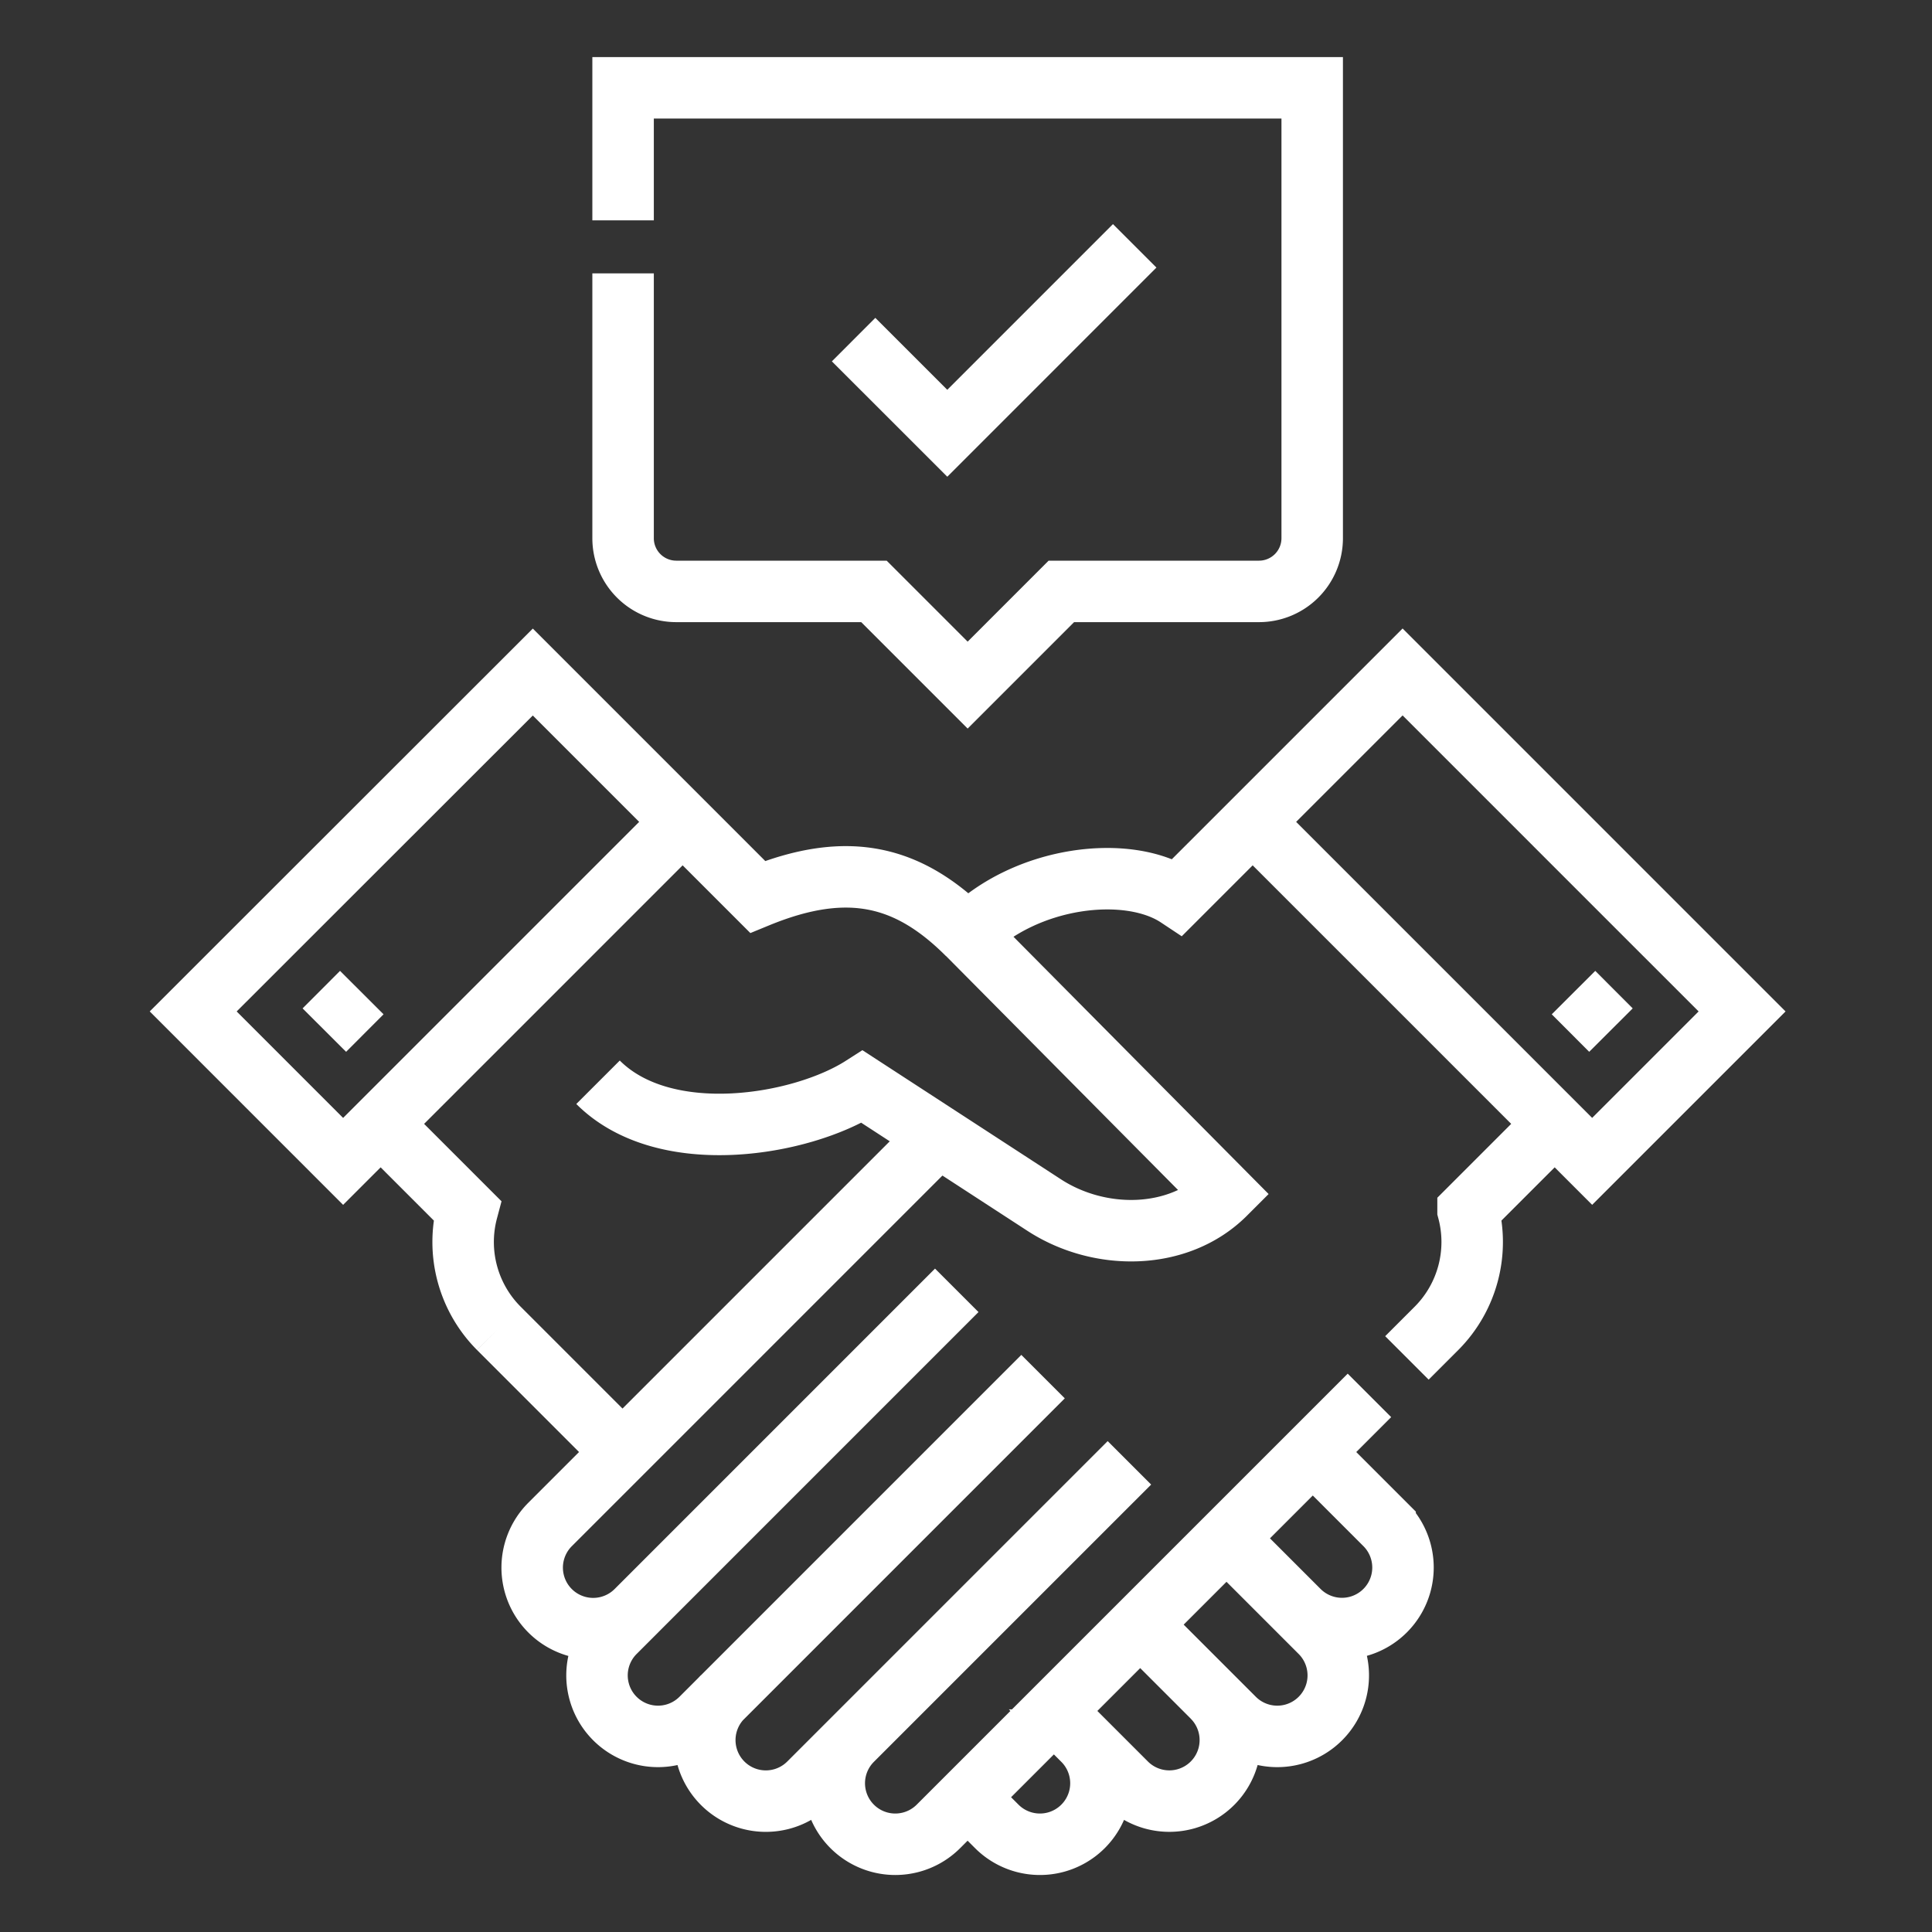 <svg xmlns="http://www.w3.org/2000/svg" xmlns:xlink="http://www.w3.org/1999/xlink" width="110" height="110" viewBox="0 0 110 110">
  <rect x="0" y="0" width="110" height="110" fill="#333333" stroke="none"/>
  <defs>
    <clipPath id="clip-path">
      <rect id="Rectangle_47875" data-name="Rectangle 47875" width="110" height="110" transform="translate(508 8910)" fill="none"/>
    </clipPath>
  </defs>
  <g id="_International_Cooperation_Prospects_for_Global_South" data-name=" International Cooperation – Prospects for Global South" transform="translate(-508 -8910)" clip-path="url(#clip-path)">
    <g id="agreement" transform="translate(482.145 8907.5)">
      <g id="Group_117679" data-name="Group 117679" transform="translate(36.855 7.5)">
        <path id="Path_177414" data-name="Path 177414" d="M97.177,181.328l19.329,19.329,8.536-8.536-19.329-19.329-12.8,12.8c-2.826-1.874-8.626-1.2-11.96,2.134l14.662,14.786c-2.661,2.661-7.155,2.685-10.308.634l-10.358-6.737c-3.445,2.208-11.24,3.551-15.044-.256m30.254,21.669L71.917,236.064A3.474,3.474,0,0,1,67,231.151m18.857.795,4.118,4.118a3.474,3.474,0,0,0,4.913-4.913M61.3,217.208l-7.047-7.047a6.963,6.963,0,0,1-1.794-6.706l-4.931-4.931m33.423-10.793c-3.334-3.334-6.79-4.257-11.96-2.134l-12.8-12.8L36.855,192.121l8.536,8.537L64.72,181.329m22.8,52.279a3.474,3.474,0,0,1-4.913,4.913l-1.662-1.662M100.6,217.208l4.118,4.118a3.474,3.474,0,0,1-4.913,4.913l-4.118-4.118m-4.913,4.913,5.346,5.346a3.474,3.474,0,0,0,4.913-4.913l-1.228-1.228m14.566-27.716-4.931,4.931a6.964,6.964,0,0,1-1.794,6.707l-1.687,1.687m-2.134,2.134L79.286,238.521a3.474,3.474,0,0,1-4.913-4.913m4.9-34.377-22.1,22.1a3.474,3.474,0,0,0,4.913,4.913L80.329,208m4.913,4.913L65.777,232.38a3.474,3.474,0,0,1-4.913-4.913l1.228-1.228" transform="translate(-36.855 -139.534)" fill="none" stroke="#fff" stroke-miterlimit="22.926" stroke-width="3.5" fill-rule="evenodd"/>
        <path id="Path_177415" data-name="Path 177415" d="M147.218,265.661l-2.132-2.136m-71.122,2.136,2.132-2.136" transform="translate(-66.497 -212.011)" fill="none" stroke="#fff" stroke-miterlimit="22.926" stroke-width="3.5" fill-rule="evenodd"/>
        <path id="Path_177416" data-name="Path 177416" d="M158.5,15.045V7.5h39.235V33.154a3.029,3.029,0,0,1-3.018,3.018H183.453l-5.335,5.335-5.335-5.335H161.518a3.028,3.028,0,0,1-3.018-3.018V18.063" transform="translate(-134.024 -7.5)" fill="none" stroke="#fff" stroke-miterlimit="22.926" stroke-width="3.5" fill-rule="evenodd"/>
        <path id="Path_177417" data-name="Path 177417" d="M223.725,57.568,229.06,62.9l10.67-10.671" transform="translate(-186.125 -43.232)" fill="none" stroke="#fff" stroke-miterlimit="2.613" stroke-width="3.5" fill-rule="evenodd"/>
      </g>
    </g>
  </g>
</svg>
